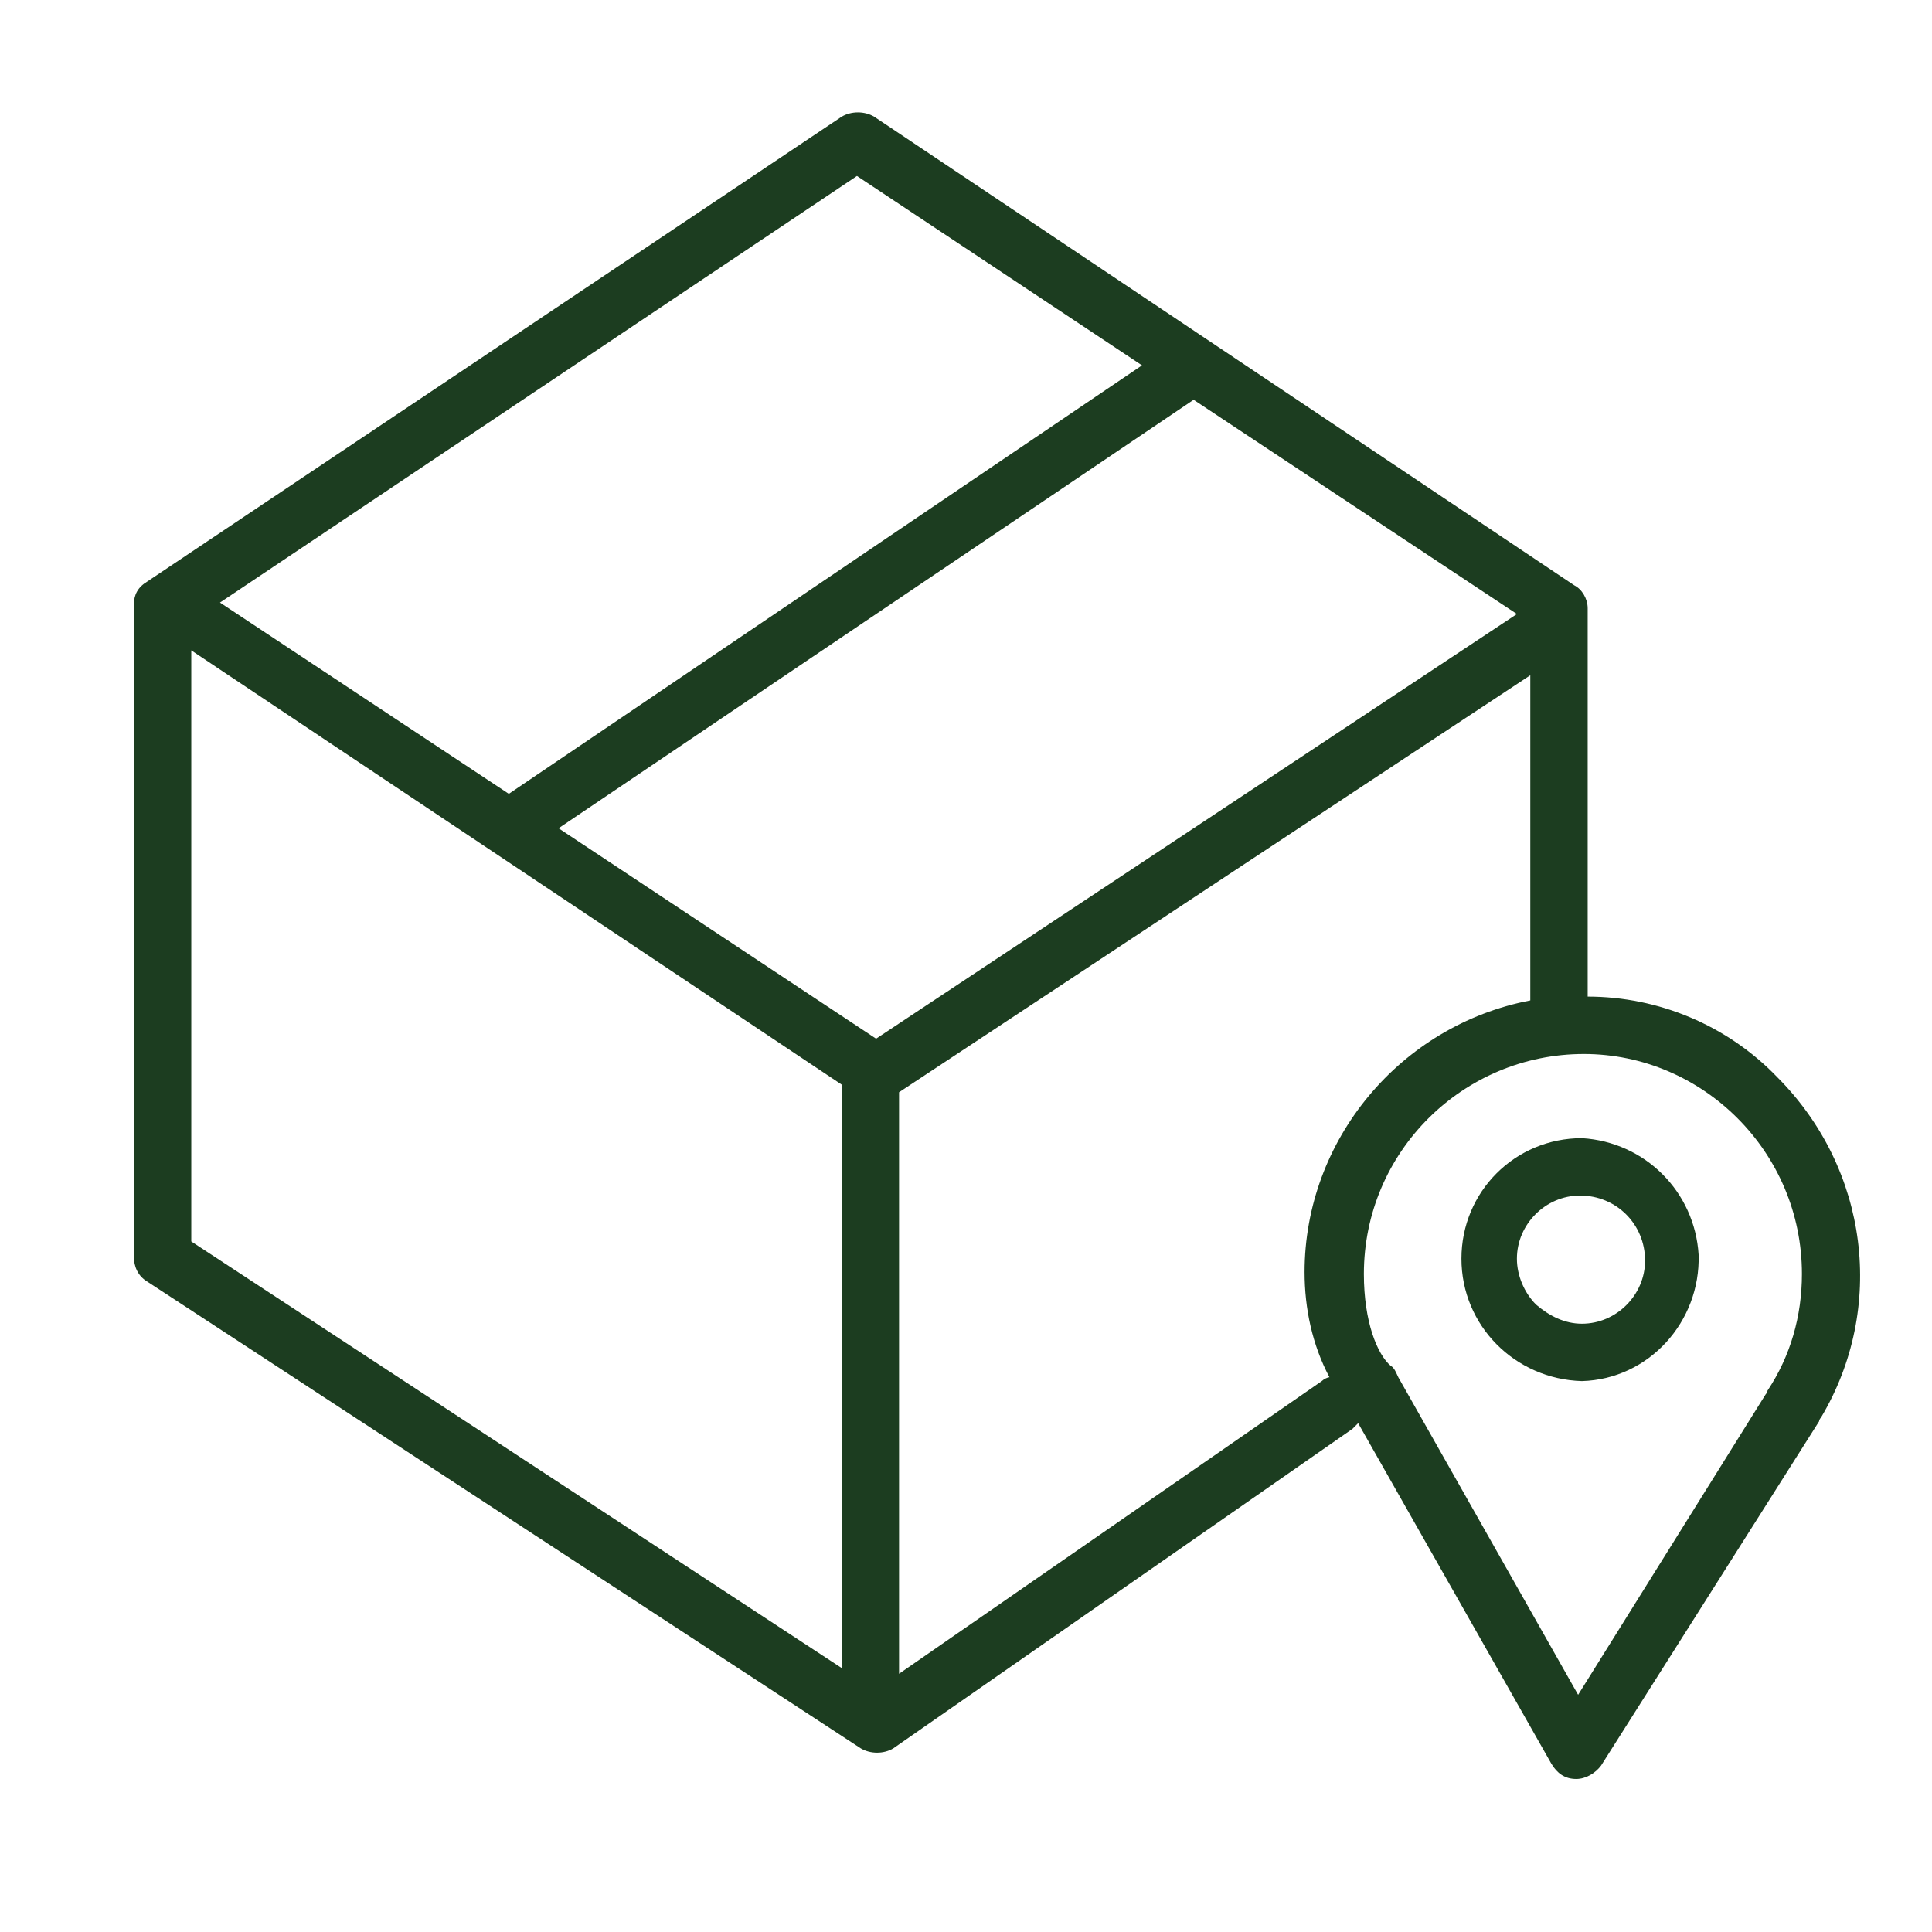 <?xml version="1.0" encoding="UTF-8"?> <!-- Generator: Adobe Illustrator 21.1.0, SVG Export Plug-In . SVG Version: 6.00 Build 0) --> <svg xmlns="http://www.w3.org/2000/svg" xmlns:xlink="http://www.w3.org/1999/xlink" id="Layer_1" x="0px" y="0px" viewBox="0 0 101 101" style="enable-background:new 0 0 101 101;" xml:space="preserve"> <style type="text/css"> .st0{fill:#1C3D20;} </style> <path class="st0" d="M92.9,56.3c-2.6-2.7-6.2-4.2-9.9-4.2V31.8c0-0.5-0.3-1-0.7-1.2L45.7,6.1c-0.5-0.3-1.2-0.3-1.7,0L7.7,30.4 C7.2,30.7,7,31.1,7,31.6v34.1c0,0.5,0.2,1,0.7,1.3L45,91.4c0.5,0.3,1.2,0.3,1.7,0l24-16.7c0.1-0.1,0.2-0.2,0.3-0.3l10.1,17.8 c0.3,0.5,0.7,0.8,1.3,0.8l0,0c0.5,0,1-0.3,1.3-0.7l11.4-18c0-0.1,0.1-0.2,0.1-0.2C98.6,68.4,97.7,61.1,92.9,56.3L92.9,56.3z M45.8,54.3l-16.6-11l33.2-22.4l16.9,11.2L45.8,54.3z M44.8,9.2l14.9,9.9L26.6,41.5l-15.1-10L44.8,9.2z M10,34l34,22.7v30.5L10,64.9 V34z M47,87.5V57.1l33-21.8v17c-6.8,1.3-11.8,7.3-11.8,14.2c0,1.9,0.4,3.8,1.3,5.5c-0.1,0-0.3,0.1-0.4,0.2L47,87.5z M94.2,66.6 c0,2.2-0.6,4.3-1.8,6.1c0,0.1-0.1,0.2-0.1,0.2l-9.8,15.7L73.1,72c-0.1-0.2-0.2-0.5-0.4-0.6c-0.7-0.6-1.4-2.3-1.4-4.8 c0-6.4,5.2-11.5,11.5-11.5c0,0,0,0,0,0l0,0C89,55.1,94.2,60.2,94.2,66.6C94.2,66.6,94.2,66.6,94.2,66.6z"></path> <path class="st0" d="M82.7,59.5L82.7,59.5c-3.5,0-6.3,2.8-6.3,6.3c0,3.5,2.8,6.3,6.3,6.4c0,0,0,0,0,0l0,0c3.5-0.1,6.2-3.1,6.1-6.6 C88.6,62.3,86,59.7,82.7,59.5L82.7,59.5z M86,65.9c0,1.8-1.5,3.3-3.3,3.3l0,0c-0.9,0-1.7-0.4-2.4-1c-0.6-0.6-1-1.5-1-2.4 c0-1.8,1.5-3.3,3.3-3.3l0,0C84.5,62.5,86,64,86,65.9C86,65.9,86,65.9,86,65.9z"></path> </svg> 